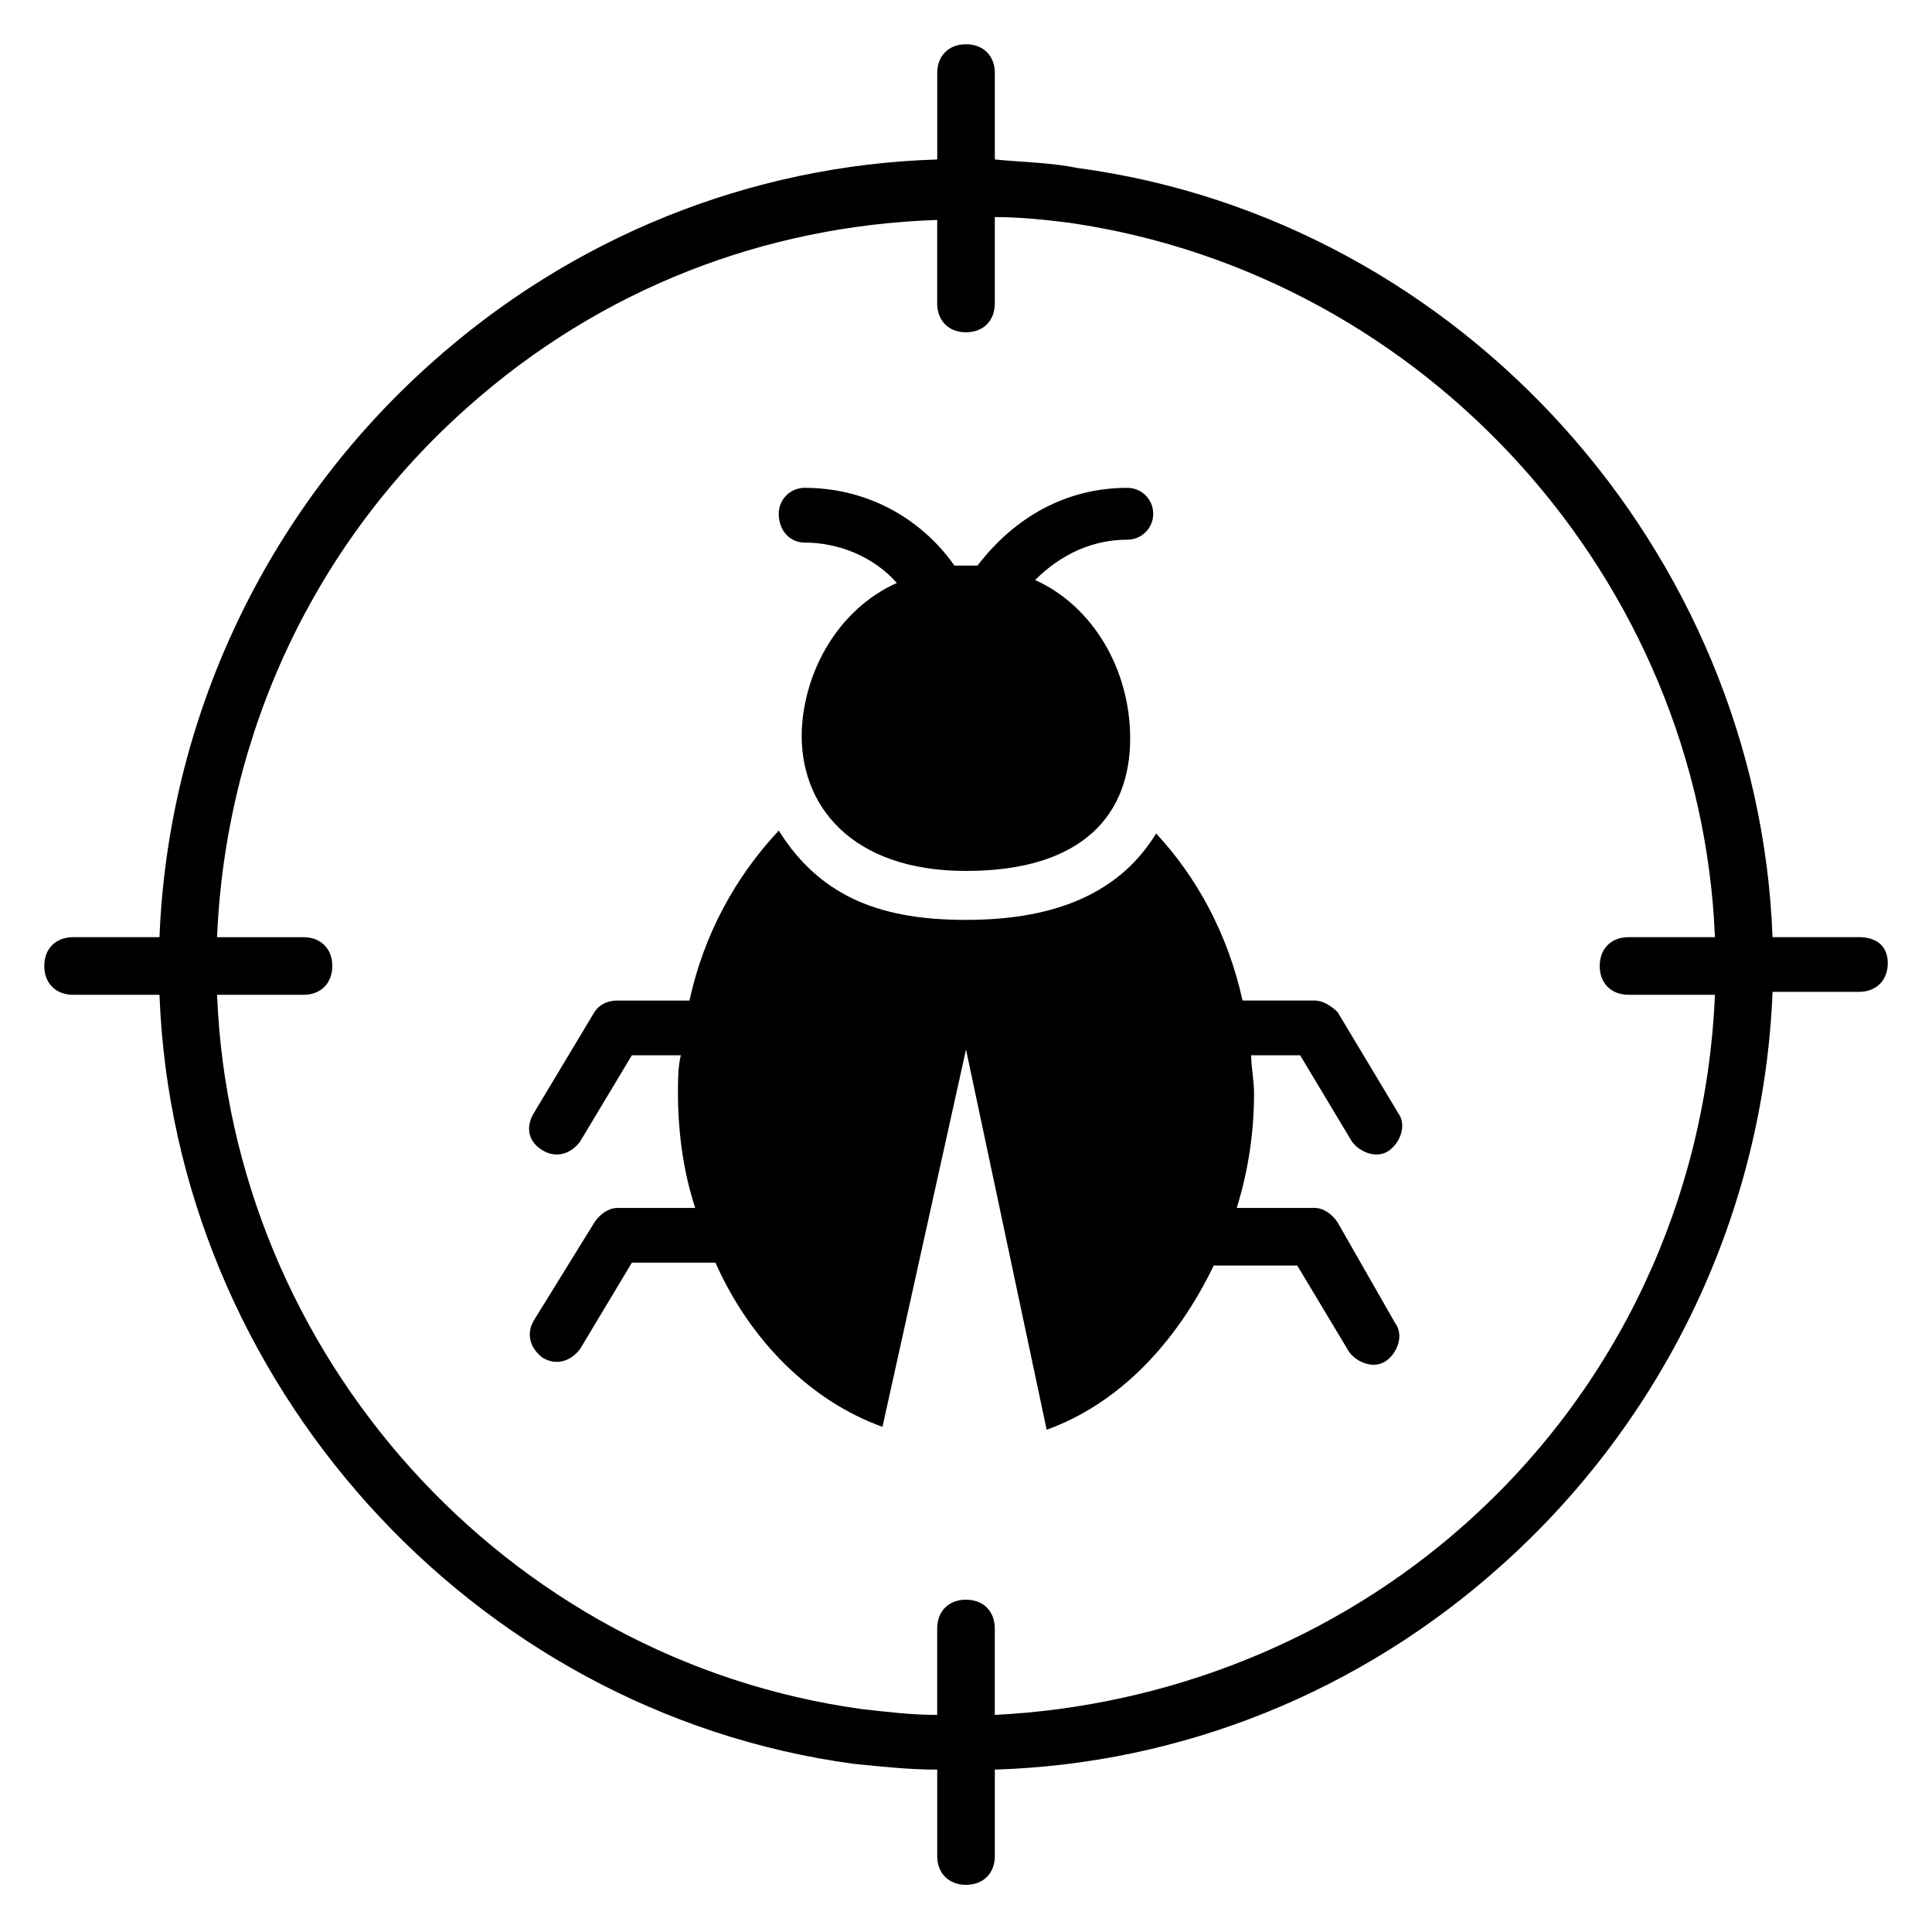 <?xml version="1.0" encoding="UTF-8"?>
<!-- Uploaded to: SVG Repo, www.svgrepo.com, Generator: SVG Repo Mixer Tools -->
<svg fill="#000000" width="800px" height="800px" version="1.1" viewBox="144 144 512 512" xmlns="http://www.w3.org/2000/svg">
 <g>
  <path d="m636.64 392.36h-22.902c-3.816-102.29-82.441-190.07-183.96-203.81-7.633-1.527-14.504-1.527-22.137-2.289v-22.902c0-4.582-3.055-7.633-7.633-7.633-4.582 0-7.633 3.055-7.633 7.633v22.902c-49.617 1.527-96.945 20.609-134.35 54.199-43.516 38.93-69.469 93.891-71.758 151.9h-22.902c-4.582 0-7.633 3.055-7.633 7.633 0 4.582 3.055 7.633 7.633 7.633h22.902c3.816 102.29 82.441 190.07 183.97 203.81 7.633 0.762 14.504 1.527 22.137 1.527v22.902c0 4.582 3.055 7.633 7.633 7.633 4.582 0 7.633-3.055 7.633-7.633v-22.902c49.617-1.527 96.945-20.609 134.35-54.199 43.512-38.93 69.465-93.891 71.754-151.91h22.902c4.582 0 7.633-3.055 7.633-7.633 0-4.574-3.055-6.867-7.633-6.867zm-104.58 155.73c-34.352 30.531-78.625 48.09-124.43 50.379v-22.902c0-4.582-3.055-7.633-7.633-7.633-4.582 0-7.633 3.055-7.633 7.633v22.902c-6.871 0-12.977-0.762-19.848-1.527-94.656-12.977-167.18-93.891-170.99-189.31h22.902c4.582 0 7.633-3.055 7.633-7.633 0-4.582-3.055-7.633-7.633-7.633l-22.902-0.004c2.289-54.199 25.953-104.58 66.41-140.46 35.117-31.293 78.625-48.09 124.43-49.613v22.137c0 4.582 3.055 7.633 7.633 7.633 4.582 0 7.633-3.055 7.633-7.633l0.004-22.902c6.871 0 13.742 0.762 19.848 1.527 94.652 13.742 167.17 94.656 170.99 189.31h-22.902c-4.582 0-7.633 3.055-7.633 7.633 0 4.582 3.055 7.633 7.633 7.633h22.902c-2.289 54.199-25.953 104.58-66.41 140.46z"/>
  <path d="m357.25 287.79c9.16 0 18.32 3.816 24.426 10.688-15.266 6.871-24.426 22.902-25.191 38.93-0.762 19.848 12.977 37.402 43.512 37.402 31.297 0 43.512-15.266 43.512-35.113 0-18.32-9.922-35.113-25.191-41.984 6.871-6.871 15.266-10.688 24.426-10.688 3.816 0 6.871-3.055 6.871-6.871 0-3.816-3.055-6.871-6.871-6.871-16.031 0-29.77 7.633-39.695 20.609h-6.106c-9.16-12.977-23.664-20.609-39.695-20.609-3.816 0-6.871 3.055-6.871 6.871 0.008 4.586 3.059 7.637 6.875 7.637z"/>
  <path d="m513.74 494.65c2.289 3.055 0.762 7.633-2.289 9.922-3.055 2.289-7.633 0.762-9.922-2.289l-13.742-22.902h-22.137c-9.922 20.609-25.191 36.641-44.273 43.512l-21.375-100.76-22.137 99.996c-19.082-6.871-35.113-22.902-44.273-43.512h-22.137l-13.742 22.902c-2.289 3.055-6.106 4.582-9.922 2.289-3.055-2.289-4.582-6.106-2.289-9.922l16.031-25.953c1.527-2.289 3.816-3.816 6.106-3.816h20.609c-3.055-9.16-4.582-19.848-4.582-30.535 0-3.055 0-6.871 0.762-9.922h-12.977l-13.742 22.902c-2.289 3.055-6.106 4.582-9.922 2.289-3.816-2.289-4.582-6.106-2.289-9.922l16.031-26.719c1.527-2.289 3.816-3.055 6.106-3.055h19.082c3.816-17.559 12.215-32.824 23.664-45.039 11.449 18.32 28.242 23.664 49.617 23.664 20.609 0 39.695-5.344 50.383-22.902 10.688 11.449 19.082 26.719 22.902 44.273h19.082c2.289 0 4.582 1.527 6.106 3.055l16.031 26.719c2.289 3.055 0.762 7.633-2.289 9.922-3.055 2.289-7.633 0.762-9.922-2.289l-13.742-22.902h-12.977c0 3.055 0.762 6.871 0.762 9.922 0 10.688-1.527 20.609-4.582 30.535h20.609c2.289 0 4.582 1.527 6.106 3.816z"/>
 </g>
</svg>